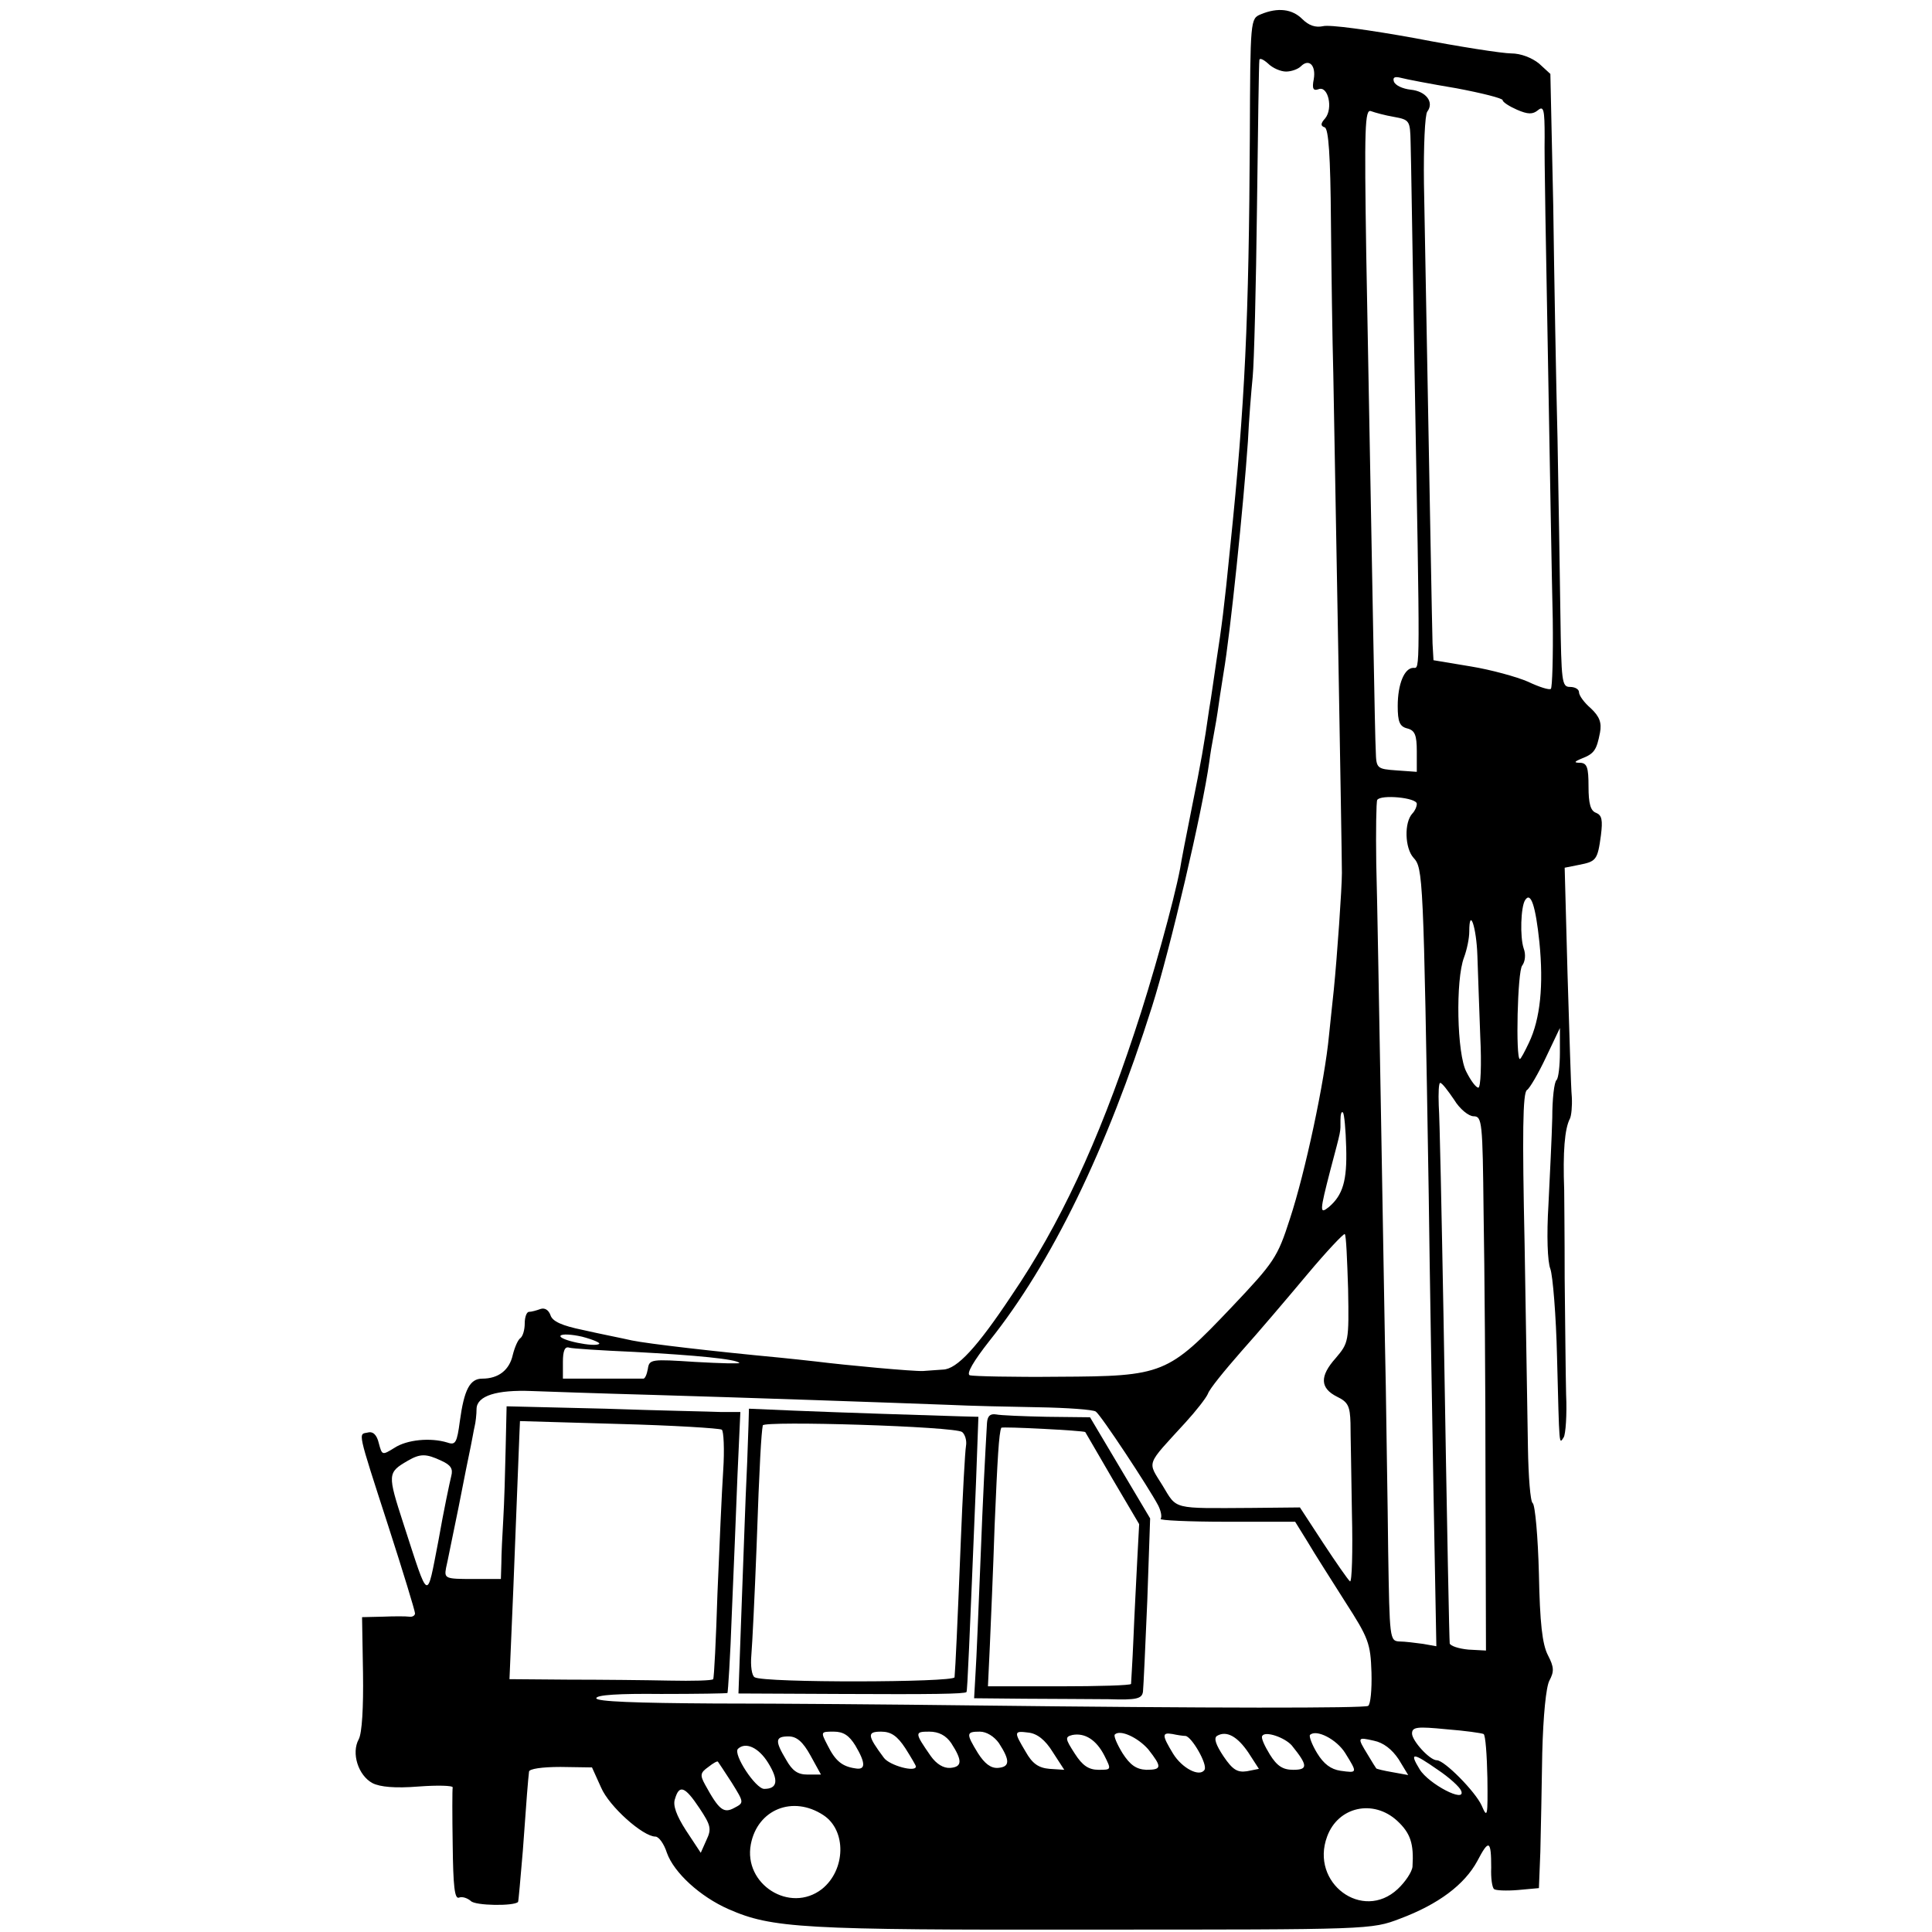 <?xml version="1.0" standalone="no"?>
<!DOCTYPE svg PUBLIC "-//W3C//DTD SVG 20010904//EN"
 "http://www.w3.org/TR/2001/REC-SVG-20010904/DTD/svg10.dtd">
<svg version="1.0" xmlns="http://www.w3.org/2000/svg"
 width="405pt" height="405pt" viewBox="0 0 405 405"
 preserveAspectRatio="xMidYMid meet">
<g transform="translate(0,405) scale(0.1,-0.1)"
fill="#000000" stroke="none">
<path d="M2643 4020 c-22 -9 -22 -11 -23 -257 -2 -382 -10 -558 -41 -858 -13
-132 -18 -168 -29 -240 -5 -33 -11 -78 -15 -100 -11 -77 -17 -111 -37 -210
-11 -55 -22 -111 -24 -125 -13 -69 -60 -238 -96 -345 -76 -230 -157 -403 -257
-550 -73 -110 -115 -155 -144 -156 -12 -1 -31 -2 -42 -3 -20 -1 -161 12 -225
20 -19 2 -53 6 -75 8 -138 13 -276 29 -310 36 -22 5 -68 14 -103 22 -44 9 -64
18 -68 31 -4 11 -12 16 -21 13 -8 -3 -19 -6 -24 -6 -5 0 -9 -11 -9 -24 0 -14
-4 -27 -9 -31 -5 -3 -12 -19 -16 -35 -7 -32 -30 -50 -64 -50 -26 0 -38 -23
-47 -89 -6 -45 -9 -51 -26 -45 -36 11 -85 6 -111 -11 -26 -16 -26 -16 -33 10
-4 17 -12 25 -23 22 -20 -4 -23 8 43 -196 31 -96 56 -178 56 -183 0 -5 -6 -8
-12 -7 -7 1 -32 1 -56 0 l-43 -1 2 -118 c1 -71 -2 -125 -9 -138 -16 -29 -1
-76 29 -92 16 -8 47 -11 97 -7 40 3 72 2 71 -2 -1 -4 -1 -59 0 -121 1 -86 4
-113 13 -110 7 3 18 -1 25 -7 9 -10 91 -11 99 -2 1 1 5 49 10 107 8 113 11
149 13 166 0 6 27 10 66 10 l66 -1 19 -42 c17 -40 88 -103 114 -103 7 0 18
-15 24 -34 15 -42 70 -92 129 -118 91 -40 153 -44 763 -43 582 0 585 0 645 23
80 30 135 71 162 121 24 46 29 44 29 -14 -1 -22 2 -42 6 -45 3 -3 26 -4 50 -2
l44 4 3 76 c1 43 3 136 4 207 2 79 8 139 15 152 10 19 10 28 -3 53 -12 23 -17
68 -19 171 -2 78 -8 144 -13 148 -5 3 -9 56 -10 116 -1 61 -4 253 -7 427 -5
230 -4 318 5 323 6 4 24 35 40 69 l29 61 0 -51 c0 -28 -3 -54 -7 -58 -5 -4 -9
-40 -9 -79 -1 -40 -5 -121 -8 -182 -4 -65 -2 -120 4 -135 5 -14 12 -97 14
-185 5 -192 4 -183 14 -168 4 7 7 47 5 90 -1 43 -2 152 -3 243 0 91 -1 174 -1
185 -3 81 1 129 12 150 3 6 5 26 4 45 -2 19 -5 135 -9 258 l-6 223 30 6 c36 7
39 10 46 62 4 32 2 42 -10 47 -12 4 -16 20 -16 55 0 40 -3 49 -17 50 -14 0
-14 2 3 9 26 10 31 18 38 54 4 21 -1 34 -19 51 -14 12 -25 27 -25 34 0 6 -8
11 -19 11 -17 0 -18 11 -20 153 -1 83 -4 249 -6 367 -3 118 -7 339 -9 490 l-6
275 -24 22 c-15 12 -38 21 -58 21 -18 0 -109 14 -202 32 -94 17 -180 29 -193
25 -15 -3 -29 1 -43 15 -21 21 -51 25 -87 10z m53 -120 c11 0 25 5 31 11 17
17 32 2 27 -27 -4 -20 -1 -25 10 -21 20 8 31 -40 14 -61 -10 -11 -10 -16 -1
-19 8 -3 12 -59 13 -196 1 -106 3 -250 5 -322 3 -162 18 -997 18 -1045 0 -32
-10 -175 -17 -245 -2 -16 -6 -59 -10 -95 -9 -96 -50 -288 -82 -385 -26 -81
-33 -91 -122 -185 -134 -141 -143 -145 -362 -146 -96 -1 -180 1 -187 3 -8 3 8
30 41 72 131 164 246 401 341 701 38 120 106 411 120 513 2 16 6 40 9 55 3 15
8 45 11 67 3 22 8 51 10 65 14 81 42 354 51 485 2 44 7 105 10 135 3 30 7 190
9 355 2 165 4 304 5 309 0 5 8 2 18 -7 10 -10 27 -17 38 -17z m357 -35 c53
-10 97 -21 97 -25 0 -4 14 -13 30 -20 23 -10 33 -10 44 -1 12 10 14 1 14 -56
-1 -37 3 -248 7 -468 4 -220 8 -464 10 -543 1 -78 -1 -144 -4 -146 -3 -3 -25
4 -48 15 -23 10 -77 25 -120 32 l-78 13 -2 35 c-1 29 -6 315 -18 964 -1 77 2
145 7 151 15 20 -3 43 -35 46 -17 2 -32 9 -35 17 -3 9 2 11 14 8 11 -3 63 -13
117 -22z m-131 -60 c33 -6 34 -8 35 -53 1 -26 4 -234 8 -462 12 -665 12 -640
-2 -640 -19 0 -33 -34 -33 -80 0 -33 4 -43 20 -47 16 -4 20 -14 20 -48 l0 -43
-42 3 c-42 3 -43 4 -44 41 -2 36 -6 293 -20 1043 -4 264 -3 303 10 298 8 -3
30 -9 48 -12z m48 -1440 c0 -6 -4 -15 -9 -20 -18 -19 -16 -73 2 -93 20 -22 21
-33 32 -707 2 -165 7 -445 10 -623 l6 -323 -28 5 c-15 2 -38 5 -49 5 -21 1
-21 5 -24 189 -1 103 -4 259 -5 347 -2 88 -6 342 -10 565 -4 223 -8 461 -10
530 -1 69 0 129 2 133 7 12 83 5 83 -8z m257 -290 c9 -90 2 -161 -22 -211 -9
-19 -17 -34 -19 -34 -9 0 -5 185 5 196 6 8 8 23 3 36 -8 24 -6 87 3 101 12 19
22 -12 30 -88z m-130 -28 c1 -34 4 -110 6 -169 3 -60 1 -108 -4 -108 -5 0 -16
15 -25 33 -20 37 -23 193 -5 240 6 16 11 40 11 54 0 53 15 10 17 -50z m-49
-302 c12 -20 31 -35 41 -35 18 0 19 -12 21 -202 2 -112 4 -364 4 -561 l1 -357
-37 2 c-21 2 -38 8 -39 13 -1 13 -5 201 -13 685 -4 217 -8 416 -10 443 -1 26
0 47 3 47 4 0 16 -16 29 -35z m-226 -101 c2 -69 -7 -99 -36 -124 -20 -16 -20
-11 3 78 23 87 21 77 21 104 0 12 2 19 5 16 3 -2 6 -36 7 -74z m4 -296 c2
-111 1 -113 -26 -145 -34 -38 -33 -63 3 -81 23 -11 27 -20 28 -55 0 -23 2
-108 3 -189 2 -81 0 -145 -4 -143 -4 3 -29 39 -56 80 l-49 75 -100 -1 c-170
-1 -157 -4 -188 47 -32 52 -36 40 48 132 22 24 43 51 47 60 3 10 35 49 70 89
35 39 97 112 138 161 41 49 77 87 79 85 3 -2 5 -54 7 -115z m-1570 -115 c-8
-8 -86 8 -81 17 3 4 23 3 45 -2 23 -6 39 -13 36 -15z m74 -17 c130 -7 212 -15
220 -23 2 -2 -39 -1 -92 2 -93 6 -97 6 -100 -15 -2 -11 -6 -21 -10 -20 -5 0
-44 0 -88 0 l-80 0 0 35 c0 23 4 33 13 30 6 -2 68 -6 137 -9z m35 -90 c205 -6
492 -16 625 -21 41 -2 125 -4 186 -5 61 -1 116 -5 121 -9 10 -6 111 -159 131
-197 6 -12 8 -24 5 -28 -3 -3 59 -6 138 -6 l144 0 26 -42 c14 -24 50 -80 79
-126 49 -76 53 -87 55 -148 1 -36 -2 -67 -7 -70 -8 -5 -327 -5 -833 1 -159 2
-401 4 -537 4 -165 1 -248 4 -248 11 0 7 47 10 136 9 74 0 137 1 139 2 1 2 6
76 9 164 4 88 9 220 12 293 l6 132 -39 0 c-21 1 -131 3 -244 7 l-207 5 -2 -88
c-1 -49 -3 -116 -5 -149 -2 -33 -4 -75 -4 -92 l-1 -33 -59 0 c-57 0 -60 1 -56
23 3 12 14 69 26 126 11 57 23 116 26 130 3 14 6 33 8 41 2 8 4 25 4 37 1 27
42 40 116 37 28 -1 140 -5 250 -8z m148 -73 c4 -2 6 -42 3 -86 -3 -45 -8 -161
-12 -257 -3 -96 -7 -177 -9 -180 -2 -3 -43 -4 -92 -3 -48 1 -144 2 -211 2
l-124 1 8 188 c7 179 11 280 13 330 l1 23 207 -6 c114 -3 211 -9 216 -12z
m-588 -65 c20 -9 25 -17 21 -32 -3 -12 -16 -73 -27 -136 -25 -128 -19 -131
-73 35 -34 105 -34 108 9 133 26 15 38 15 70 0z m2185 -573 c4 -2 7 -44 8 -92
1 -81 0 -86 -12 -58 -13 29 -78 95 -94 95 -15 0 -52 41 -52 56 0 14 11 15 72
9 39 -3 74 -8 78 -10z m-1317 -24 c22 -37 22 -52 0 -48 -28 4 -42 16 -58 48
-15 29 -15 29 13 29 20 0 32 -8 45 -29z m105 -6 c12 -19 22 -36 22 -38 0 -13
-55 2 -67 18 -35 47 -36 55 -6 55 21 0 34 -9 51 -35z m96 11 c24 -37 23 -50
-2 -52 -14 -1 -29 8 -41 25 -34 49 -34 51 -3 51 20 0 35 -8 46 -24z m100 0
c24 -37 23 -50 -2 -52 -15 -1 -28 9 -42 31 -25 41 -25 45 4 45 14 0 30 -10 40
-24z m113 -19 l24 -37 -31 2 c-23 2 -36 11 -50 36 -25 42 -25 44 6 40 18 -2
35 -15 51 -41z m108 -7 c15 -30 15 -30 -12 -30 -21 0 -34 9 -50 34 -20 31 -21
35 -5 39 26 5 50 -10 67 -43z m92 13 c29 -37 29 -43 -4 -43 -21 1 -34 10 -50
35 -11 18 -19 36 -16 39 11 11 48 -6 70 -31z m78 28 c13 -1 47 -60 40 -71 -10
-16 -47 3 -66 34 -23 38 -24 45 -1 41 9 -2 22 -4 27 -4z m132 -35 l22 -34 -25
-5 c-20 -3 -30 3 -49 31 -16 24 -21 38 -14 43 20 12 43 -1 66 -35z m91 15 c34
-42 34 -51 3 -51 -22 0 -34 8 -49 32 -11 18 -19 35 -16 39 6 11 47 -3 62 -20z
m112 -16 c26 -42 26 -42 -10 -37 -20 3 -35 14 -49 37 -11 18 -17 35 -15 38 13
13 56 -9 74 -38z m-1121 -5 l22 -40 -28 0 c-21 0 -32 8 -45 31 -24 40 -23 49
5 49 17 0 30 -11 46 -40z m1233 -8 l20 -33 -33 6 c-18 3 -34 7 -34 8 -1 1 -9
14 -18 29 -22 36 -22 37 13 29 20 -4 38 -18 52 -39z m-1322 -7 c23 -37 20 -55
-8 -55 -18 0 -66 73 -55 84 16 15 43 3 63 -29z m1404 -15 c24 -16 46 -36 49
-44 11 -27 -68 14 -87 45 -22 36 -15 36 38 -1z m-1480 -27 c26 -42 26 -42 5
-53 -22 -12 -32 -4 -61 49 -11 20 -10 25 7 37 10 8 19 13 20 11 1 -1 14 -21
29 -44z m-68 -53 c24 -36 26 -44 15 -67 l-12 -27 -31 47 c-20 31 -28 53 -23
66 9 31 21 26 51 -19z m260 -15 c49 -32 47 -115 -3 -155 -67 -52 -165 10 -149
94 14 73 88 103 152 61z m1203 -12 c28 -26 35 -48 32 -96 -1 -11 -15 -32 -31
-47 -74 -69 -184 13 -148 110 23 63 97 79 147 33z"/>
<path d="M1569 1061 c-1 -20 -2 -67 -4 -106 -2 -38 -6 -157 -10 -262 l-7 -193
213 -1 c194 -1 261 0 265 4 2 2 6 102 20 440 l5 137 -38 1 c-67 2 -255 8 -350
12 l-93 4 -1 -36z m448 -13 c6 -5 10 -18 8 -29 -2 -11 -7 -102 -11 -202 -7
-175 -11 -260 -13 -283 -1 -11 -400 -12 -419 0 -6 3 -9 24 -7 46 2 23 7 125
11 228 6 176 10 238 13 254 2 10 404 -2 418 -14z"/>
<path d="M2069 1067 c-4 -71 -8 -141 -14 -297 -4 -96 -8 -199 -10 -227 l-3
-53 106 -1 c59 0 138 -1 176 -1 59 -2 70 1 72 16 1 9 5 95 9 190 l6 173 -63
106 -63 106 -90 1 c-49 1 -98 3 -107 5 -13 2 -18 -4 -19 -18z m206 -19 c1 -2
27 -46 57 -98 l56 -95 -4 -75 c-2 -41 -6 -115 -8 -165 -2 -49 -5 -92 -5 -95
-1 -3 -68 -5 -150 -5 l-150 0 4 85 c2 47 7 160 10 252 6 141 9 194 14 205 2 3
173 -6 176 -9z"/>
</g>
</svg>
